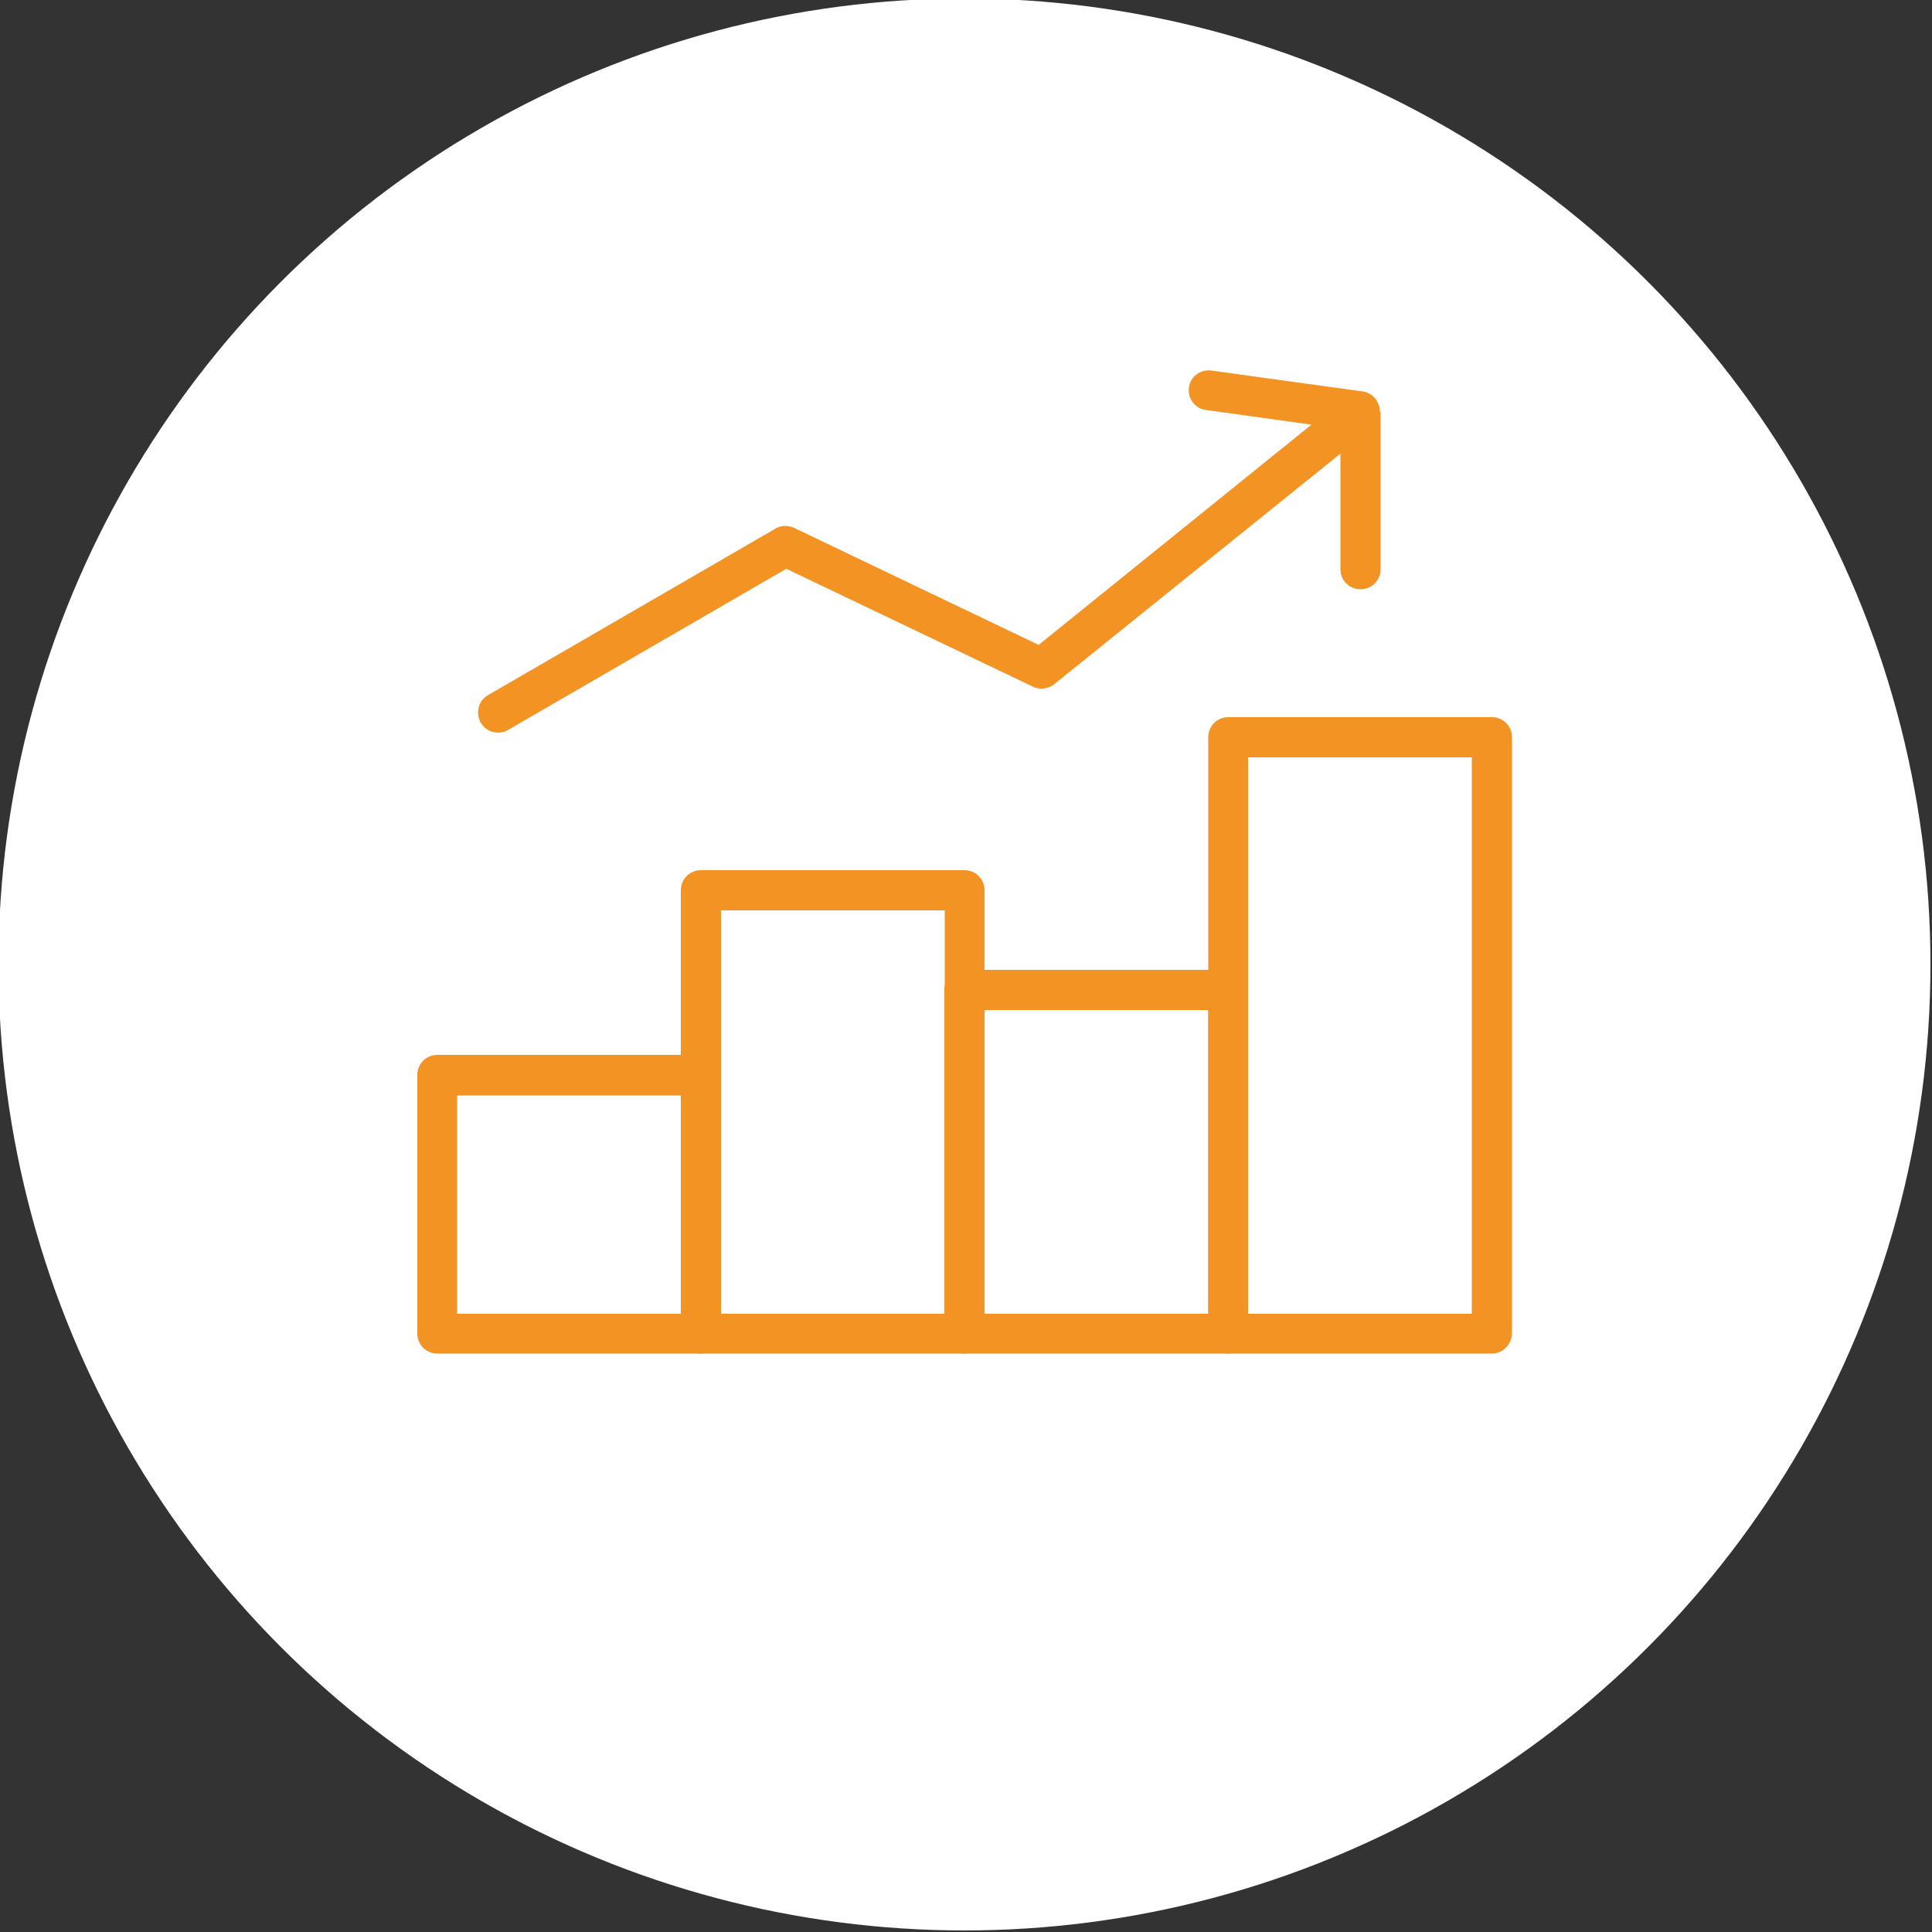 <?xml version="1.0" encoding="UTF-8"?> <svg xmlns="http://www.w3.org/2000/svg" xmlns:xlink="http://www.w3.org/1999/xlink" version="1.1" id="Capa_1" x="0px" y="0px" viewBox="0 0 500 500" style="enable-background:new 0 0 500 500;" xml:space="preserve"><rect x="0" y="0" width="500" height="500" fill="#333333" stroke="none"/> <style type="text/css"> .st0{fill:#FFFFFF;} .st1{fill:#F39323;} </style> <g> <circle class="st0" cx="249.6" cy="249.6" r="250"></circle> <g> <g> <path class="st1" d="M181.4,350.3h-68.2c-2.9,0-5.2-2.3-5.2-5.2v-66.9c0-2.9,2.3-5.2,5.2-5.2h68.2c2.9,0,5.2,2.3,5.2,5.2v66.9 C186.6,348,184.2,350.3,181.4,350.3z M118.3,340h57.9v-56.5h-57.9V340z"></path> </g> <g> <path class="st1" d="M249.6,350.3h-68.2c-2.9,0-5.2-2.3-5.2-5.2V230.4c0-2.9,2.3-5.2,5.2-5.2h68.2c2.9,0,5.2,2.3,5.2,5.2v114.8 C254.8,348,252.5,350.3,249.6,350.3z M186.6,340h57.9V235.6h-57.9V340z"></path> </g> <g> <path class="st1" d="M386.1,350.3h-68.2c-2.9,0-5.2-2.3-5.2-5.2V190.8c0-2.9,2.3-5.2,5.2-5.2h68.2c2.9,0,5.2,2.3,5.2,5.2v154.3 C391.2,348,388.9,350.3,386.1,350.3z M323,340h57.9V196H323V340z"></path> </g> <g> <path class="st1" d="M317.8,350.3h-68.2c-2.9,0-5.2-2.3-5.2-5.2v-88.9c0-2.9,2.3-5.2,5.2-5.2h68.2c2.9,0,5.2,2.3,5.2,5.2v88.9 C323,348,320.7,350.3,317.8,350.3z M254.8,340h57.9v-78.6h-57.9V340z"></path> </g> <path class="st1" d="M357.1,106.4c0-0.5-0.1-1.1-0.3-1.6c0-0.1-0.1-0.2-0.1-0.3c-0.2-0.4-0.4-0.9-0.7-1.3c0,0-0.1-0.1-0.1-0.1 c0-0.1-0.1-0.1-0.2-0.2c-0.4-0.4-0.8-0.8-1.3-1c0,0,0,0,0,0c-0.5-0.3-1.1-0.5-1.7-0.6c0,0-0.1,0-0.1,0l-39.1-5.4 c-2.8-0.4-5.5,1.6-5.8,4.4c-0.4,2.8,1.6,5.5,4.4,5.8l27.3,3.8l-70.6,57l-63.3-30.3c-1.6-0.7-3.4-0.7-4.8,0.2l-74.4,43.1 c-2.5,1.4-3.3,4.6-1.9,7.1c1,1.7,2.7,2.6,4.5,2.6c0.9,0,1.8-0.2,2.6-0.7l72-41.7l63.8,30.5c1.8,0.9,3.9,0.6,5.5-0.6l74.1-59.7 v29.9c0,2.9,2.3,5.2,5.2,5.2c2.9,0,5.2-2.3,5.2-5.2v-40.7C357.1,106.4,357.1,106.4,357.1,106.4z"></path> </g> </g> </svg> 